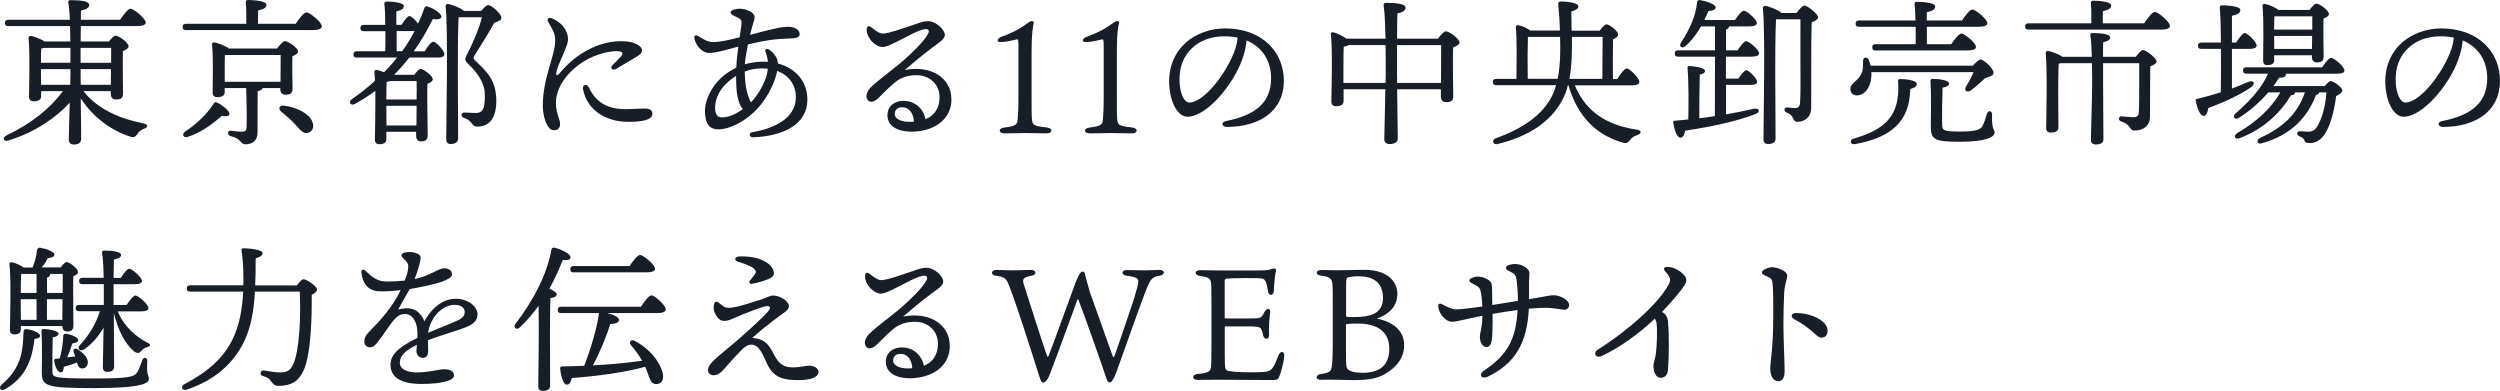 <?xml version="1.0" encoding="UTF-8"?>
<svg id="_レイヤー_1" data-name="レイヤー 1" xmlns="http://www.w3.org/2000/svg" viewBox="0 0 324.84 50.79">
  <defs>
    <style>
      .cls-1 {
        fill: #171e27;
        stroke-width: 0px;
      }
    </style>
  </defs>
  <path class="cls-1" d="m10.84,11.84c1.91,2.45,4.96,3.64,7.82,4.2.66.12.56.51.12.66-.51.21-.7.39-.88.64-.29.43-.45.56-.99.41-2.2-.7-4.69-2.31-6.42-4.98.04,2.26.06,4.75.06,5.27,0,.47-.29.74-.97.74-.41,0-.64-.23-.64-.62,0-.56.06-2.74.12-4.82-1.77,1.94-4.47,3.83-7.92,4.9-.66.25-.91-.33-.31-.64,3.19-1.52,5.66-3.46,7.35-5.76h-2.84v.68c0,.43-.33.64-.97.64-.39,0-.6-.21-.6-.56.02-1.46.14-5.7-.06-7.66-.02-.16.12-.29.29-.27.33.02,1.26.37,1.79.72h3.35c-.02-.66-.02-1.34-.04-2H1.09c-.27,0-.45-.08-.45-.41,0-.31.19-.41.45-.41h7.99c-.04-.93-.1-1.73-.21-2.26-.04-.19.08-.29.27-.29,1.4,0,2.45.12,2.45.64,0,.35-.43.58-1.07.72,0,.29-.02.7-.02,1.19h5.1c.45-.66,1.03-1.44,1.36-1.44.43,0,1.96,1.28,1.98,1.79,0,.29-.35.47-1.17.47h-7.27l-.02,2h3.68c.29-.39.64-.76.86-.76.43,0,1.69.93,1.69,1.38,0,.29-.37.47-.74.62-.06,1.58.02,4.73.02,5.52,0,.64-.35.78-.93.78-.49,0-.66-.37-.66-.7v-.39h-3.56Zm-1.69-3.68v-1.94h-3.4c-.12.04-.27.06-.39.08-.02.37-.04,1.17-.04,1.85h3.83Zm-3.81,2.86h3.79c.02-.62.02-1.13.02-1.46v-.58h-3.83v.12l.02,1.91Zm5.13-4.8v1.94h3.97v-1.94h-3.97Zm3.93,4.8l.02-2.04h-3.95v.08c0,.39,0,1.09.02,1.96h3.91Z"/>
  <path class="cls-1" d="m38.42,3.09c.45-.68,1.07-1.48,1.4-1.48.43,0,2,1.28,2,1.81,0,.29-.37.49-1.19.49h-16.45c-.27,0-.45-.08-.45-.41,0-.31.19-.41.45-.41h7.82c.02-.97,0-2.12-.06-2.78-.02-.21.1-.31.29-.31.35,0,2.39.06,2.39.62,0,.43-.45.6-1.09.74v1.73h4.9Zm-9.57,11.94c-1.07.95-2.61,2.16-4.41,2.74-.58.21-.86-.27-.43-.64,1.56-1.03,2.9-2.31,3.75-3.66.1-.19.25-.25.49-.12.68.33,1.67,1.13,1.56,1.48-.08.29-.35.33-.97.21Zm5.29-3.58c-.08.21-.37.33-.66.41l-.02,5.41c0,1.09-.78,1.48-1.54,1.48s-.45-.7-1.96-1.07c-.49-.12-.39-.72.02-.7.45.06,1.19.14,1.48.14.43-.02.56-.19.58-.6.04-1.05,0-3.77-.06-5.08h-2.78v.54c0,.45-.35.64-.99.64-.37,0-.58-.21-.58-.56,0-1.3.1-4.51-.08-6.28-.02-.17.12-.29.29-.27.37.04,1.42.41,1.91.8h6.24c.33-.43.78-.97,1.03-.97.45,0,1.71.91,1.71,1.36,0,.27-.37.45-.74.62-.04,1.32.02,3.54.02,4.2s-.33.78-.93.78c-.49,0-.66-.37-.66-.7v-.16h-2.28Zm-4.94-.82h7.25c0-1.05.02-2.59.02-3.48h-7.25c-.02.49-.02,1.83-.02,2.18v1.3Zm11.42,5.27c.21.64,0,1.17-.6,1.36-.64.19-1.07-.45-1.77-1.21-.6-.64-1.17-1.09-1.71-1.54-.41-.33-.29-.84.33-.78,1.52.16,3.38.99,3.75,2.18Z"/>
  <path class="cls-1" d="m55.2,6.65c.37-.62.82-1.23,1.09-1.23.39,0,1.46,1.19,1.46,1.63,0,.31-.37.43-.78.43h-3.79c-.6.78-1.26,1.52-1.98,2.24h2.63c.27-.37.62-.76.82-.76.39,0,1.58.88,1.58,1.34,0,.27-.35.45-.7.6-.04,1.65.04,5.83.04,6.67,0,.64-.33.8-.88.8-.47,0-.62-.37-.62-.7v-.54h-3.87v.95c0,.45-.31.66-.93.66-.35,0-.56-.21-.56-.56.02-1.13.08-4.03.06-6.38-.82.62-1.71,1.17-2.66,1.71-.58.29-.91-.29-.37-.64,1.07-.74,2.06-1.52,2.98-2.37-.02-.43-.04-.82-.08-1.15-.02-.14.12-.29.29-.27.19.02.58.14.97.31.6-.6,1.17-1.23,1.69-1.91h-5.21c-.27,0-.45-.08-.45-.41,0-.31.19-.41.45-.41h3.68c.02-.78.02-1.71.02-2.61h-2.8c-.27,0-.45-.08-.45-.41,0-.31.19-.41.45-.41h2.78c0-1.13-.04-2.16-.12-2.74-.02-.19.1-.29.29-.29.35,0,2.24.06,2.24.58,0,.41-.39.56-.97.7v1.75h.66c.37-.56.78-1.13,1.03-1.15.25.02.8.51,1.13.99.31-.64.58-1.3.82-2,.08-.23.23-.29.41-.23.82.25,1.85.95,1.81,1.34-.02.31-.54.39-1.11.29-.72,1.44-1.52,2.84-2.49,4.2h1.4Zm-4.53,3.89c-.12.04-.29.08-.43.1-.02.43-.04,1.46-.04,2.28h3.93c.02-.99.02-1.87,0-2.39h-3.46Zm3.44,5.76l.02-2.55h-3.93v.29l.02,2.26h3.89Zm-1.85-9.65c.6-.82,1.13-1.69,1.61-2.61h-2.33v2.61h.72Zm10.27-5.23c.33-.41.68-.76.93-.76.37,0,1.69,1.11,1.69,1.65,0,.31-.37.47-.93.66-.82,1.52-2.12,3.48-2.59,4.28-.16.29-.12.37.1.6,1.48,1.44,2.76,2.49,2.76,5.29,0,1.77-.6,3.31-2.47,3.31-.35,0-.54-.14-.68-.37-.29-.39-.56-.6-1.01-.74-.51-.16-.45-.72.02-.72.27,0,.86.06,1.48.06,1.01,0,1.17-.74,1.17-2.37,0-1.4-.8-2.72-2.22-4.06-.41-.37-.41-.6-.1-1.17.6-1.09,1.67-3.6,1.94-4.84h-3.03c-.1,1.42-.1,6.24-.1,7.06,0,.74.04,7.82.04,8.67,0,.47-.31.74-.97.74-.41,0-.58-.23-.58-.62,0-2.59.27-14.16-.08-17.29-.02-.12.1-.29.29-.29.27.02,1.63.47,2.1.91h2.24Z"/>
  <path class="cls-1" d="m72.23,13.32c0,1.48.54,2.06.54,2.78,0,.54-.25.82-.84.82-.82,0-1.4-1.71-1.4-3.19,0-3.66,1.61-6.44,1.61-8.48,0-1.01-.41-1.48-.91-2.41-.21-.39.02-.64.49-.45.86.35,1.58.99,1.87,1.73.23.6.33,1.01.02,1.87-.54,1.48-1.11,2.41-1.32,3.4-.08.41.06.54.39.16.62-.7,1.42-1.63,2.8-2.53,1.69-1.11,3.5-1.67,5.25-1.67s2.68.66,2.68,1.15c0,.39-.21.58-.76.91-.74.45-1.83,1.09-2.59,1.54-.47.29-.84-.12-.47-.49.35-.35.78-.76,1.07-1.09.39-.47.29-.7-.51-.72-.95-.02-2.66.35-4.2,1.28-2.31,1.38-3.71,3.52-3.71,5.39Zm9,.86c1.03,0,1.89-.08,2.51-.08.47,0,1.03.1,1.03.68,0,.82-1.36,1.05-3.13,1.05-2.96,0-5.39-1.54-5.89-4.28-.1-.58.54-.66.72-.27.66,1.4,1.81,2.9,4.75,2.9Z"/>
  <path class="cls-1" d="m97.45,4.53c1.58-.41,3.89-1.07,4.98-1.05,1.07.02,1.48.54,1.48.95,0,.51-.66.56-1.52.58-1.71.04-2.92.23-5.21.76-.16.91-.35,1.87-.41,2.59.78-.23,1.58-.35,2.43-.35.19,0,.37,0,.58.02-.04-.45-.14-.86-.31-1.26-.14-.35.16-.54.49-.31.31.23.64.51.89.97.12.23.21.47.23.82,2.2.58,3.83,2.24,3.83,4.71,0,3.23-3.19,4.75-7.1,4.88-.43.02-.58-.58-.06-.66,2.8-.49,5.62-1.75,5.66-4.51.02-1.69-.95-2.9-2.43-3.46-.04.21-.08.43-.16.68-.35,1.17-1.21,3.11-2.78,4.61-1.5,1.44-3.38,2.31-4.67,2.31-1.09,0-1.77-.6-1.77-2.37,0-1.61.97-3.29,2.16-4.38.56-.51,1.21-.93,1.91-1.28.04-.91.14-1.85.27-2.72-1.63.41-2.82.82-3.79.82-1.03,0-1.85-1.17-1.94-1.98-.02-.29.21-.39.45-.25.49.29,1.23.82,1.96.82.93,0,2.16-.29,3.48-.62.12-.86.25-1.52.25-1.89,0-.35-.1-.45-.43-.64-.39-.23-.99-.39-.99-.7,0-.33.68-.49,1.21-.49.78,0,1.94.49,1.91,1.11,0,.35-.23.82-.47,1.81l-.12.45Zm-3.58,10.72c.74,0,1.65-.35,2.66-1.09-.08-.08-.16-.19-.25-.31-.58-1.05-.62-2.47-.64-3.99-.54.33-.99.72-1.4,1.13-.84.84-1.32,2-1.32,2.96,0,1.07.35,1.3.95,1.3Zm5.89-6.32c-.23-.02-.49-.04-.74-.04-.84,0-1.58.14-2.26.41.04,1.56.25,2.82.66,3.68.06.12.1.23.14.33.97-.97,1.75-2.49,2.02-3.4.1-.33.16-.66.19-.99Z"/>
  <path class="cls-1" d="m123.63,12.89c0,2.7-2.35,4.22-5.23,4.22-1.75,0-3.09-.72-3.09-2.14,0-1.17.93-1.87,2.06-1.87,1.46,0,2.61.95,2.88,2.39,1.01-.41,1.83-1.26,1.83-2.88s-1.26-2.84-2.98-2.84c-1.3,0-2.16.39-2.88.99-1.09.93-1.71,1.65-2.24,2.12-.54.45-1.07.47-1.3,0-.23-.43-.06-1.01.56-1.63.89-.84,2.9-2.33,4.01-3.27,1.21-1.07,2.76-2.53,3.31-3.54.25-.43.08-.66-.25-.66-1.19,0-4.55,2.33-5.62,2.33-1.01,0-2.08-1.23-2.08-2.22,0-.49.25-.62.6-.35.41.33,1.03.82,1.5.82.74,0,2.68-.7,4.3-1.24.62-.23,1.09-.37,1.56-.37,1.07,0,2.2,1.11,2.2,1.79,0,.6-.97,1.13-1.54,1.58-1.42,1.07-2.57,2.02-3.68,2.98,3.42-.68,6.07,1.01,6.07,3.79Zm-4.88,2.92c-.08-1.21-.68-1.87-1.52-1.87-.6,0-.95.31-.97.84-.02.7.89,1.05,1.85,1.05.21,0,.43,0,.64-.02Z"/>
  <path class="cls-1" d="m136.02,16.57c.8.08.8.76-.04.76s-1.56-.04-2.68-.04-2,.04-2.76.04c-.84,0-.86-.68-.02-.76,1.5-.19,1.65-.39,1.71-1.05.04-.51.1-1.36.1-2.72v-6.88c0-.7-.04-.84-.23-.8-.35.08-1.03.25-1.54.31-.6.06-.93.08-.93-.19,0-.25.29-.39.58-.49,1.01-.39,1.85-.76,2.53-1.21.82-.54,1.09-.78,1.28-.8.23-.02.35.14.29.33-.1.41-.27,1.17-.27,3.68v6.05c0,1.07,0,2.22.04,2.63.06.82.21.95,1.93,1.13Z"/>
  <path class="cls-1" d="m147.1,16.57c.8.08.8.76-.04.76s-1.56-.04-2.68-.04-2,.04-2.76.04c-.84,0-.86-.68-.02-.76,1.5-.19,1.65-.39,1.71-1.05.04-.51.1-1.36.1-2.72v-6.88c0-.7-.04-.84-.23-.8-.35.08-1.03.25-1.54.31-.6.06-.93.08-.93-.19,0-.25.29-.39.58-.49,1.01-.39,1.85-.76,2.53-1.21.82-.54,1.09-.78,1.28-.8.23-.02.35.14.29.33-.1.41-.27,1.17-.27,3.68v6.05c0,1.07,0,2.22.04,2.63.06.82.21.95,1.93,1.13Z"/>
  <path class="cls-1" d="m166.82,10.5c0,3.95-3.17,5.99-7.41,5.99-.72,0-.76-.64-.12-.76,3.56-.7,5.87-2.2,5.87-5.58,0-2.2-1.11-4.03-3.19-4.9-.06.78-.27,1.69-.58,2.53-1.19,3.29-4.63,7.39-7.1,7.39-1.09,0-2.16-1.5-2.35-3.93-.21-2.59.8-4.51,2.16-5.72,1.21-1.07,3.09-1.83,5.04-1.83,4.92,0,7.68,3.11,7.68,6.81Zm-6.01-5.62c-.54-.1-1.11-.16-1.73-.16-1.77,0-3.17.58-4.18,1.52-1.09,1.03-1.75,2.49-1.63,4.53.1,1.58.66,2.55,1.26,2.55,1.98,0,4.94-4.01,5.91-6.77.21-.56.33-1.15.37-1.67Z"/>
  <path class="cls-1" d="m186.83,5.04c.33-.45.78-.97,1.03-.97.47,0,1.79.99,1.79,1.44,0,.29-.43.49-.84.66-.06,1.81.02,5.43.02,6.32,0,.64-.35.78-.95.78-.49,0-.66-.37-.66-.7v-.97h-5.68c.04,2.45.08,5.78.08,6.38,0,.47-.39.74-1.07.74-.41,0-.68-.23-.68-.62,0-.68.1-4.03.14-6.5h-5.43v1.54c0,.45-.33.66-.99.66-.37,0-.6-.21-.6-.58.02-1.26.17-6.85-.06-8.75-.04-.23.14-.33.33-.27.39.1,1.19.45,1.69.82h5.08c-.04-1.67-.1-3.38-.25-4.32-.02-.21.08-.33.29-.33,1.38,0,2.57.12,2.57.64,0,.35-.43.62-1.07.74-.02.62-.04,1.91-.04,3.27h5.29Zm-6.79,5.74c.02-.54.02-.99.02-1.32,0-.41,0-1.91-.02-3.6h-4.8c-.14.1-.37.17-.64.21-.04.66-.04,2.74-.04,3.19v1.52h5.48Zm7.2,0c0-1.63.02-3.89.02-4.92h-5.74v3.38l.02,1.54h5.7Z"/>
  <path class="cls-1" d="m204.62,11.07c1.44,3.48,4.16,5.19,8.09,5.78.62.1.6.49.1.68-.51.16-.8.37-.99.64-.29.37-.47.51-.99.35-3.42-.99-5.83-3.35-7.04-7.45h-.06c-.16.68-.41,1.34-.72,1.91-1.52,2.86-4.38,4.75-8.44,5.74-.62.14-.78-.56-.21-.76,3.6-1.28,6.05-3.07,7.25-5.39.25-.47.43-.97.58-1.5h-7.76c-.27,0-.45-.08-.45-.41,0-.31.19-.41.45-.41h2.61c.02-1.65.08-5.17-.08-6.71-.02-.17.12-.29.29-.27.37.04,1.19.37,1.58.7h3.85v-.12c0-.89-.12-2.28-.21-3.27-.02-.21.06-.39.35-.39.68,0,2.26.16,2.26.62,0,.27-.19.47-.91.68,0,.78.02,1.63.04,2.49h3.66c.27-.37.64-.82.86-.82.39,0,1.52.86,1.52,1.32,0,.27-.31.49-.66.62-.02,1.11-.04,3.85,0,5.17h.54c.43-.66.95-1.38,1.23-1.38.41,0,1.65,1.28,1.65,1.73,0,.31-.35.47-.91.47h-7.51Zm-2.22-.82c.39-1.96.35-4.06.31-5.46h-4.18c-.02.7-.04,2.26-.04,2.53l.02,2.92h3.89Zm1.85-5.46c.02,1.83,0,3.75-.33,5.46h4.28c.02-1.21.04-4.22.04-5.46h-3.99Z"/>
  <path class="cls-1" d="m224.26,7.37v2.84h1.63c.35-.54.78-1.09,1.01-1.09.35,0,1.42,1.11,1.42,1.5,0,.31-.37.41-.8.41h-3.25v3.83c1.34-.23,2.51-.47,3.56-.72.82-.16.99.43.21.7-2.28.89-5.52,1.61-9.08,2.14-.08.47-.27.91-.6.91-.43,0-.76-.82-.95-1.94-.02-.19.06-.27.23-.27.6-.04,1.17-.1,1.73-.16.04-1.65.06-5-.1-6.65-.02-.21.04-.29.27-.29.33,0,2,.19,2,.62,0,.31-.31.41-.68.49-.04,1.13-.06,4.08-.06,5.68.7-.08,1.38-.19,2.02-.29l.02-7.72h-4.78c-.27,0-.45-.08-.45-.41,0-.31.19-.41.45-.41h4.78v-3.11h-1.81c-.51.86-1.17,1.81-2.02,2.55-.45.41-.89.08-.6-.43,1.19-1.77,1.96-3.64,2.1-5.23.04-.23.16-.33.37-.31.7.1,1.98.51,2.04.91.04.31-.29.47-.93.51-.14.31-.31.72-.54,1.17h3.99c.39-.58.88-1.21,1.15-1.21.39,0,1.69,1.15,1.69,1.61,0,.29-.37.43-.99.43h-2.63c0,.19-.14.33-.39.41v2.7h1.5c.39-.58.84-1.19,1.13-1.19.37,0,1.67,1.13,1.67,1.58,0,.29-.35.43-.99.43h-3.31Zm9.16-5.68c.33-.43.82-.97.99-.97.49,0,1.83,1.13,1.83,1.52,0,.27-.41.49-.84.66-.08,2.78-.04,7.43-.06,11.12,0,1.3-.97,1.81-1.77,1.81-.76,0-.33-.82-1.4-1.19-.43-.19-.37-.68.02-.68.16,0,.72.08,1.03.08.47,0,.64-.21.68-.78.08-1.19.04-3.58.04-5.31V2.51h-3.17c-.1,1.44-.1,6.13-.1,6.94,0,.7.04,7.7.04,8.54,0,.47-.31.72-.97.72-.41,0-.6-.21-.6-.6,0-2.57.25-13.96-.08-17.06-.02-.12.1-.29.29-.29.27,0,1.67.47,2.14.93h1.93Z"/>
  <path class="cls-1" d="m243.16,9.35c0,.19.02.39,0,.58-.08,1.38-.84,2.47-1.91,2.47-.49,0-.82-.35-.82-.82,0-.86.95-.93,1.44-2.02.25-.49.19-1.13.21-1.67,0-.47.56-.56.74-.1.08.23.17.47.23.74h13.3c.35-.39.78-.8,1.01-.8.35,0,1.69,1.11,1.67,1.75,0,.37-.49.47-1.07.66-.66.62-1.34,1.21-1.91,1.63-.43.33-.89-.04-.62-.47.41-.68.78-1.36,1.01-1.93h-13.26Zm5.89,1.54c0,.29-.12.47-.84.68-.08,4.26-2.51,6.32-7.2,7.16-.62.1-.74-.56-.14-.72,4.01-1.17,6.07-2.92,5.76-7.39-.02-.27.04-.35.33-.35.7,0,2.1.19,2.1.62Zm-7.49-7.41c-.27,0-.45-.08-.45-.41,0-.31.19-.41.45-.41h7.33c-.02-.89-.06-1.67-.12-2.14-.02-.19.1-.29.29-.29.35,0,2.39.06,2.39.6,0,.45-.45.62-1.09.76v1.07h4.57c.45-.66,1.03-1.42,1.36-1.42.41,0,1.94,1.26,1.94,1.77,0,.29-.35.47-1.15.47h-6.71v2.26h3.17c.43-.64,1.01-1.38,1.32-1.38.41,0,1.89,1.23,1.89,1.73,0,.29-.35.47-1.13.47h-11.9c-.27,0-.45-.08-.45-.41,0-.31.19-.41.45-.41h5.19c.02-.68.02-1.48,0-2.26h-7.33Zm17.6,13.79c0,.49-1.01,1.15-4.47,1.15s-3.81-.31-3.81-2.1c0-.64.08-3.81-.04-5.7-.02-.29.06-.37.35-.37.6,0,2.06.14,2.06.6,0,.29-.29.43-.84.54-.06,1.48-.08,3.71-.06,4.73.02.8.08.97,2.31.97,2.02,0,2.68-.21,2.96-.76.21-.41.41-1.09.56-1.56.12-.45.66-.41.66.1-.06,2.16.33,1.79.33,2.41Z"/>
  <path class="cls-1" d="m278.61,3.03c.45-.68,1.05-1.48,1.38-1.48.43,0,1.96,1.3,1.96,1.81,0,.31-.37.49-1.15.49h-17.21c-.27,0-.45-.08-.45-.41,0-.31.19-.41.45-.41h8.15c.02-.91,0-2-.06-2.63-.02-.21.1-.31.29-.31.35,0,2.35.06,2.35.62,0,.43-.45.6-1.09.74v1.58h5.39Zm-1.11,4.36c.31-.41.76-.89.91-.89.49,0,1.81,1.09,1.81,1.48,0,.27-.39.47-.82.64-.04,1.67-.02,4.34-.04,6.59,0,1.24-1.05,1.75-1.93,1.75s-.43-.76-1.81-1.17c-.43-.17-.35-.68.04-.68.16,0,1.13.12,1.52.12.51,0,.7-.19.74-.66.04-.84.04-2.31.04-3.42v-2.94h-4.69v3.17c0,1.01.04,6.01.04,6.73,0,.45-.35.66-.99.66-.39,0-.64-.21-.64-.58,0-.7.16-5.54.16-6.73,0-.39.02-1.77-.02-3.25h-4.01c-.1.02-.21.04-.31.06-.06.78-.06,3.23-.06,3.73l.02,4.55c0,.45-.33.68-.99.68-.39,0-.6-.21-.6-.58.02-1.71.16-7.55-.06-9.76-.02-.14.12-.29.29-.27.31.02,1.36.39,1.89.76h3.81c-.02-1.09-.08-2.14-.19-2.78-.04-.21.08-.31.27-.31.88,0,2.31.1,2.31.58,0,.29-.33.51-.91.62-.02.37-.02,1.09-.02,1.89h4.24Z"/>
  <path class="cls-1" d="m290,11.51c.8-.31,1.5-.6,2.12-.86.78-.31,1.01.23.33.72-1.26.86-3.11,1.77-5.52,2.68-.06.51-.23.99-.58,1.01-.43.02-.8-.82-1.05-1.94-.04-.19.04-.25.21-.27,1.09-.27,2.12-.56,3.05-.86.02-1.38.04-3.56.02-5.64h-2.53c-.27,0-.45-.08-.45-.41,0-.31.19-.41.45-.41h2.53c-.02-2-.06-3.81-.16-4.55-.02-.19.1-.29.29-.29.35,0,2.39.06,2.39.6,0,.45-.45.62-1.09.76v3.48h.54c.39-.6.86-1.24,1.11-1.24.39,0,1.56,1.17,1.56,1.63,0,.29-.39.43-.86.43h-2.35v5.17Zm11.73-2.76c.39-.58.88-1.23,1.17-1.23.39,0,1.73,1.15,1.73,1.63,0,.29-.33.43-1.01.43h-6.63s.02.06.02.08c.02.29-.27.45-.89.45-.19.31-.41.68-.72,1.07h6.67c.27-.33.58-.64.74-.64.45,0,1.54.84,1.54,1.19,0,.27-.35.54-.8.76-.27,2.12-.8,3.85-1.4,4.8-.49.78-1.09,1.3-2.02,1.3-.58,0-.62-.16-.74-.43-.1-.23-.37-.35-.56-.43-.27-.12-.37-.25-.33-.45.02-.16.17-.23.33-.23.19,0,.64.06,1.09.06.58,0,.91-.21,1.26-.84.45-.78.97-2.26,1.11-4.26h-.93c-.04.16-.19.29-.43.33-1.15,3.03-3.36,5.25-7.04,6.28-.58.19-.78-.41-.25-.68,2.8-1.3,4.82-2.94,5.85-5.93h-1.3v.08c-.04.21-.27.29-.51.29-1.26,2.12-3.42,4.34-6.65,5.56-.66.27-.86-.33-.35-.64,2.47-1.44,4.36-3.13,5.62-5.29h-1.56c-.97,1.11-2.29,2.35-3.87,3.33-.51.29-.84-.21-.39-.6,1.94-1.69,3.42-3.33,4.22-5.17h-2.8c-.27,0-.45-.08-.45-.41,0-.31.19-.41.45-.41h9.82Zm-6.22-.93c0,.43-.31.64-.91.64-.35,0-.54-.21-.54-.56,0-1.4.12-5.23-.08-7.12-.02-.17.12-.29.29-.27.37.04,1.34.41,1.77.78h4.05c.29-.39.66-.82.89-.82.41,0,1.63.89,1.63,1.34,0,.27-.33.45-.7.6-.04,1.36,0,4.22.02,4.9,0,.64-.33.8-.91.8-.47,0-.62-.37-.62-.7v-.23h-4.9v.64Zm.02-5.7c-.02.37-.04,1.11-.04,1.73h4.96v-1.73h-4.92Zm4.88,4.24l.02-1.69h-4.94v.02l.02,1.67h4.9Z"/>
  <path class="cls-1" d="m324.84,10.5c0,3.95-3.17,5.99-7.41,5.99-.72,0-.76-.64-.12-.76,3.56-.7,5.87-2.2,5.87-5.58,0-2.2-1.11-4.03-3.19-4.9-.06.78-.27,1.69-.58,2.53-1.19,3.29-4.63,7.39-7.1,7.39-1.09,0-2.16-1.5-2.35-3.93-.21-2.59.8-4.51,2.16-5.72,1.21-1.07,3.09-1.83,5.04-1.83,4.92,0,7.68,3.11,7.68,6.81Zm-6.01-5.62c-.54-.1-1.11-.16-1.73-.16-1.77,0-3.17.58-4.18,1.52-1.09,1.03-1.75,2.49-1.63,4.53.1,1.58.66,2.55,1.26,2.55,1.98,0,4.94-4.01,5.91-6.77.21-.56.33-1.15.37-1.67Z"/>
  <path class="cls-1" d="m5.2,43.61c.02.27-.23.37-.72.43-.14,1.32-.43,2.51-.91,3.48-.6,1.3-1.65,2.35-2.94,3.07-.54.31-.88-.19-.41-.62,1.01-.86,1.71-1.75,2.14-2.76.49-1.05.64-2.35.7-4.03,0-.33.1-.41.39-.41.76.08,1.75.47,1.75.84Zm-2.49-.82c0,.45-.29.66-.88.66-.35,0-.54-.21-.54-.58.02-1.58.17-6.46-.06-8.54-.02-.14.12-.29.29-.25.35.04,1.15.37,1.56.68h1.15c.29-.68.47-1.36.58-2.26.04-.16.16-.35.41-.31.76.12,1.81.51,1.85.86.02.27-.21.41-.86.51-.25.49-.51.86-.8,1.19h2.47c.27-.35.58-.7.78-.7.37,0,1.48.86,1.48,1.3,0,.25-.29.41-.62.56-.04,1.48.02,5.6.02,6.38,0,.64-.31.78-.84.78-.47,0-.6-.37-.6-.7H2.71v.41Zm.04-7.2c-.04.56-.04,1.67-.06,2.47h2.06v-2.47h-2Zm2,5.97v-2.68h-2.06l.02,2.68h2.04Zm14.59,7.7c0,.49-.72,1.17-7.1,1.17s-6.81-.27-6.81-2.1c0-.64.08-3.48-.04-5.21-.02-.29.06-.37.35-.37.56,0,1.87.25,1.87.6,0,.27-.37.41-.76.49-.04,1.34-.06,3.42-.04,4.43.02.76.04.91,5.41.91,4.57,0,5.23-.21,5.62-.82.23-.37.47-1.09.66-1.58.12-.43.66-.35.64.12-.12,2.14.21,1.77.21,2.37Zm-12.82-13.67v.06c0,.21-.14.33-.41.43v1.98h2.04v-2.47h-1.63Zm1.58,5.97l.02-2.68h-2.02v2.68h2Zm-.33,5c.25-.95.41-1.89.45-2.88-.02-.19.1-.35.35-.31.74.1,1.54.47,1.58.76.04.25-.14.39-.76.51-.16.49-.35,1.13-.66,1.79.35-.04.72-.08,1.05-.12-.06-.16-.12-.33-.19-.49-.17-.37.1-.68.51-.43.76.51,1.44,1.17,1.3,1.87-.1.43-.43.68-.86.6-.33-.08-.43-.37-.54-.76-.64.27-1.28.43-1.71.56-.02.41-.12.74-.43.72-.33-.02-.72-.64-.82-1.54-.02-.14.06-.21.21-.21l.51-.06Zm7.53-6.11c.8,1.98,2.39,3.33,3.89,4.1.54.23.29.45-.06.56-.39.1-.56.25-.76.47-.19.25-.43.45-.95.08-1.3-1.11-2.08-2.86-2.63-4.98,0,1.67.04,6.28.04,6.96,0,.45-.27.68-.91.68-.35,0-.56-.21-.56-.6,0-.49.06-3.11.1-5.13-.64,1.05-1.46,2.1-2.55,2.82-.51.31-.95-.12-.54-.56,1.24-1.32,2.12-2.84,2.61-4.41h-2.7c-.27,0-.45-.08-.45-.41,0-.31.19-.41.45-.41h3.21v-2.7h-2.76c-.27,0-.45-.08-.45-.41,0-.31.19-.41.45-.41h2.74c-.02-1.28-.08-2.53-.21-3.25-.02-.19.08-.29.27-.29.93,0,2.2.1,2.2.58,0,.29-.35.47-.93.58-.02.45-.02,1.38-.04,2.39h.93c.37-.58.84-1.19,1.11-1.19.37,0,1.65,1.15,1.65,1.58,0,.29-.35.43-.97.43h-2.72v2.7h1.69c.39-.58.88-1.23,1.15-1.23.39,0,1.69,1.17,1.69,1.63,0,.29-.35.43-.99.43h-3.03Z"/>
  <path class="cls-1" d="m38.59,37.06c.29-.39.66-.78.84-.78.45,0,1.77.97,1.77,1.32,0,.25-.29.51-.7.72.04,2.72-.08,7.68-1.05,9.82-.64,1.38-1.56,2-3.29,2-.49,0-.7-.27-.93-.58-.27-.43-.49-.51-1.05-.7-.33-.1-.35-.31-.31-.45.04-.16.14-.31.43-.27.58.08,1.4.25,2.1.25.91,0,1.32-.27,1.67-.99.88-1.83,1.03-6.5.88-9.51h-5.83c-.12,2.37-.49,4.71-1.5,6.69-1.32,2.59-3.62,4.8-7.37,6.05-.58.19-.84-.41-.33-.68,3.25-1.73,5.08-3.46,6.24-5.74,1.01-1.98,1.34-4.28,1.44-6.32h-6.88c-.27,0-.45-.08-.45-.41,0-.31.19-.41.45-.41h6.9c.02-.54,0-1.05,0-1.52,0-.78-.08-1.98-.23-2.96-.04-.25.04-.33.29-.33.68,0,2.45.19,2.45.62-.02.31-.29.51-.91.68,0,1.13,0,2.33-.06,3.52h5.41Z"/>
  <path class="cls-1" d="m62.03,40.91c0,.99-.95,1.46-2.26,1.89-.84.29-2.8.89-4.16,1.4,0,.47.02,1.03.02,1.44,0,.49-.21.84-.66.86-.47.02-.86-.35-.86-.86,0-.23.04-.49.06-.84-1.4.7-2.22,1.36-2.22,2.33,0,.91,1.09,1.26,2.18,1.26,1.71,0,2.76-.41,3.6-.41.64,0,1.26.19,1.26.82,0,.6-1.44,1.09-4.24,1.09s-4.01-.97-4.01-2.49c0-1.21.82-2.18,3.5-3.5.02-.31,0-.64-.02-1.01-.08-1.01-.58-2.1-1.63-2.1-1.3,0-1.96,1.69-3.46,3.58-.31.39-.56.76-1.05.76s-.72-.33-.74-.74c-.02-.37.12-.78.66-1.32,1.36-1.36,3.03-3.19,4.06-5.37-.84.1-1.56.16-2.55.16-1.48,0-2.31-.74-2.55-2.37-.06-.47.23-.58.56-.27,1.01.93,1.58,1.36,2.78,1.36.74,0,1.54-.04,2.29-.12.23-.58.37-1.03.41-1.36.06-.43.12-.78-.21-1.13-.35-.37-.62-.58-.62-.82,0-.29.64-.41.95-.41.66,0,1.54.23,1.54.72,0,.43-.37,1.73-.78,2.8,2.2-.49,3.01-1.4,3.87-1.4.45,0,.97.25.99.76.02.47-.7.74-1.28.97-.56.23-2.78.74-4.22.97-.39.68-1.17,2.02-1.5,2.66,1.38-.37,2.68-.23,3.4,1.52,1.23-2.14,2.68-2.92,4.12-2.92s2.8.91,2.8,2.1Zm-1.65-.37c0-.58-.49-.93-1.36-.93s-2.02.62-2.7,1.75c-.39.66-.62,1.23-.7,1.89,1.32-.58,2.63-1.07,3.13-1.3,1.01-.45,1.63-.64,1.63-1.42Z"/>
  <path class="cls-1" d="m71.49,50.09c0,.45-.31.7-.97.7-.39,0-.58-.23-.58-.6,0-1.3.12-7.23.04-10.46-.7.97-1.5,1.94-2.43,2.8-.43.43-.93.04-.56-.47,2.26-2.94,4.08-6.36,4.65-9.57.04-.23.12-.33.37-.31.74.14,2.12.78,2.12,1.23.02.35-.39.45-1.01.37-.43,1.13-1.01,2.41-1.73,3.73.45.21.95.49.95.74-.02.29-.37.43-.82.49-.06,1.05-.06,4.47-.06,5.1l.02,6.24Zm11.79-10.23c.45-.68,1.03-1.48,1.36-1.48.43,0,1.87,1.3,1.87,1.81,0,.31-.39.49-1.09.49h-6.53c.86.21,1.56.54,1.54.91,0,.37-.66.51-1.13.51-.45,1.48-1.32,3.62-2.26,5.37,2.57-.12,4.65-.35,6.4-.6l-.02-.02c-.43-.76-.91-1.4-1.48-2.06-.25-.31.06-.76.51-.51,2.57,1.34,3.71,3.6,3.71,4.61.02.68-.35,1.01-.91,1.01-.43,0-.64-.25-.88-.82-.14-.43-.31-.91-.54-1.42-2.55.7-5.95,1.19-9.53,1.46-.1.47-.31.89-.66.86-.43-.02-.74-.99-.86-2.1,0-.19.08-.27.25-.27,1.01-.02,1.98-.04,2.88-.08.86-2.2,1.69-5.04,1.91-6.77,0-.02,0-.06.02-.08h-4.92c-.27,0-.45-.08-.45-.41,0-.31.19-.41.45-.41h10.35Zm-8.73-4.47c-.27,0-.45-.08-.45-.41,0-.31.19-.41.45-.41h7.25c.45-.66,1.03-1.44,1.36-1.44.43,0,1.96,1.28,1.96,1.79,0,.29-.39.47-1.15.47h-9.41Z"/>
  <path class="cls-1" d="m106.35,48.32c0,.86-1.48,1.07-2.53,1.07-1.87,0-3.25-.23-4.1-2.02-.64-1.34-1.01-2.51-2.06-2.59-.58-.04-1.05.41-1.85,1.26-1.73,1.79-2.1,2.72-3.13,2.72-.37,0-.7-.33-.7-.66,0-.89,1.48-1.87,3.54-3.64,1.21-1.05,3.4-2.98,4.24-3.95.45-.51.31-.74-.06-.74-.54,0-2.84.93-4.22,1.52-.62.27-.95.41-1.4.41-.58,0-.93-.47-1.23-1.09-.14-.29-.17-.84-.04-1.17.1-.27.27-.33.56-.12.35.25.72.66,1.21.68,1.05.04,3.25-.76,4.45-1.13.47-.14.97-.47,1.42-.47.93,0,2.06.74,2.06,1.38,0,.49-.62.84-1.13,1.21-1.48,1.07-2.84,2.2-3.64,2.92,2.12.12,2.37,1.48,3.13,2.68.54.82,1.11,1.15,2.22,1.15.8,0,1.61-.23,2.06-.23.68,0,1.21.41,1.21.82Zm-10.44-14.98c.82-.1,2.18.06,2.92.37,1.19.49,1.73,1.13,1.73,1.83,0,.25-.19.49-.72.72-.54.23-1.44.51-2.16.62-.31.04-.39-.23-.23-.43.23-.27.47-.58.64-.82.17-.27.19-.43-.12-.72-.43-.39-1.52-.74-2.1-.91-.45-.14-.45-.6.04-.66Z"/>
  <path class="cls-1" d="m123.42,44.93c0,2.7-2.35,4.22-5.23,4.22-1.75,0-3.09-.72-3.09-2.14,0-1.17.93-1.87,2.06-1.87,1.46,0,2.61.95,2.88,2.39,1.01-.41,1.83-1.26,1.83-2.88s-1.26-2.84-2.98-2.84c-1.3,0-2.16.39-2.88.99-1.09.93-1.71,1.65-2.24,2.12-.54.45-1.07.47-1.3,0-.23-.43-.06-1.01.56-1.63.89-.84,2.9-2.33,4.01-3.27,1.21-1.07,2.76-2.53,3.31-3.54.25-.43.08-.66-.25-.66-1.19,0-4.55,2.33-5.62,2.33-1.01,0-2.08-1.23-2.08-2.22,0-.49.25-.62.6-.35.41.33,1.03.82,1.5.82.74,0,2.68-.7,4.3-1.24.62-.23,1.09-.37,1.56-.37,1.07,0,2.2,1.11,2.2,1.79,0,.6-.97,1.13-1.54,1.58-1.42,1.07-2.57,2.02-3.68,2.98,3.42-.68,6.07,1.01,6.07,3.79Zm-4.88,2.92c-.08-1.21-.68-1.87-1.52-1.87-.6,0-.95.31-.97.84-.02.7.89,1.05,1.85,1.05.21,0,.43,0,.64-.02Z"/>
  <path class="cls-1" d="m140,38.92c-.88,2.43-3.6,9.88-3.79,10.17-.17.31-.41.62-.62.62-.23,0-.33-.1-.58-.91-.39-1.28-3.66-11.59-4.18-12.31-.27-.43-.58-.54-1.4-.66-.74-.08-.72-.76.06-.76.62,0,1.34.06,2.1.06.84,0,1.65-.06,2.33-.06.78,0,.82.66.1.76-1.09.19-1.19.47-1.01,1.05.33,1.09,2.55,8.01,3.01,9.28.08.25.12.25.23.08.12-.21,2.72-7.41,3.52-9.57.21-.54.41-.93.58-1.17.16-.27.58-.35.64.19.1.45.43,1.58.66,2.37.45,1.3,2.41,6.79,2.92,8.19.08.23.16.21.25-.02.62-1.71,1.81-5.27,2.49-7.29.35-1.13.6-2.08.6-2.33,0-.39-.16-.62-1.5-.78-.76-.08-.74-.74.02-.74.66,0,1.73.04,2.33.04.64,0,1.42-.06,1.89-.06.76,0,.78.66,0,.76-.88.14-1.13.37-1.67,1.69-.76,1.89-2.63,7.27-3.89,10.75-.43,1.15-.68,1.42-.89,1.42-.25,0-.33-.21-.45-.54-.51-1.58-2.78-8.03-3.64-10.23-.02-.06-.08-.08-.1,0Z"/>
  <path class="cls-1" d="m159.15,46.37c0,1.23,0,1.56.25,1.75.39.19,1.61.27,3.89.25.6,0,1.11-.06,1.26-.08.76-.14.99-.62,1.56-2.1.25-.66.8-.56.76.04-.04.78-.41,2.14-.64,2.68-.19.43-.29.47-1.01.47-2.29,0-5.37-.04-6.92-.04-.7,0-2.28.02-2.7.02-.74,0-.76-.68-.02-.76,1.56-.16,1.75-.35,1.79-1.09.02-.43.04-1.01.04-2.37v-5.95c0-1.87-.02-2.2-.06-2.51-.06-.49-.39-.68-1.4-.82-.8-.1-.8-.76,0-.76.64,0,1.26.04,2.26.04h5.68c.6,0,1.05-.06,1.46-.23.31-.08.54.04.43.37-.14.68-.23,1.61-.25,2.43-.02.8-.7.78-.78.1-.16-1.11-.33-1.5-.7-1.61-.45-.12-4.16-.06-4.63,0-.21.02-.29.08-.29.39v4.67c0,.1.02.12.1.12h3.03c1.15,0,1.44-.02,1.65-.23.21-.23.29-.41.41-.64.29-.56.8-.49.72.14-.1.7-.19,1.73-.14,2.8.06.74-.62.72-.76.17-.08-.27-.1-.58-.27-.86-.17-.27-.39-.35-1.73-.35h-2.9c-.08,0-.1.06-.1.1v3.85Z"/>
  <path class="cls-1" d="m181.57,38.17c0,1.69-1.17,2.7-2.66,3.23,2.1.41,3.54,1.56,3.54,3.44,0,1.65-.97,2.88-2.55,3.79-1.15.66-2.59.76-3.89.76-.95,0-2.39-.06-3.09-.06-.35,0-.99.02-1.34.02-.68,0-.7-.66.08-.76,1.07-.14,1.23-.35,1.34-.74.06-.29.17-.86.17-2.76v-6.2c0-1.07,0-1.4-.04-1.94-.06-.82-.43-.99-1.46-1.13-.8-.08-.76-.74.02-.74.51,0,1.44.04,2.06.04.91,0,2.39-.06,3.48-.06,3.5,0,4.34,1.91,4.34,3.11Zm-3.95,2.88c1.09-.19,2.08-.76,2.08-2.35,0-2.02-1.32-2.8-3.13-2.8-.68,0-1.3.06-1.52.21-.12.08-.14.25-.14.97v3.91c0,.12.02.16.1.19.17.02.51.02.68.02.91,0,1.56-.06,1.93-.14Zm2.9,4.28c0-2.1-1.36-3.29-4.12-3.29-.68,0-1.03.02-1.32.06-.16.02-.19.06-.19.19v3.11c0,1.96.02,2.37.23,2.57.29.29.93.47,1.96.47,1.98,0,3.44-.82,3.44-3.11Z"/>
  <path class="cls-1" d="m203.88,39.64c0,.37-.25.6-.6.6-.45,0-1.48-.25-2.35-.25-.56,0-1.4.04-2.28.12-.21,4.4-1.75,7.12-5.33,8.83-.82.39-1.26-.27-.47-.8,3-2.04,4.12-3.99,4.34-7.86-.99.12-2.22.33-3.25.51.02,1.52-.02,2.8-.08,3.19-.06.6-.23,1.09-.68,1.11-.49.02-.89-.51-.89-1.34,0-.56.31-1.11.33-2.72-2.18.41-3.27.78-3.99.78s-1.69-1.01-1.75-1.98c-.02-.35.17-.49.56-.27.54.29,1.19.64,1.77.64.62,0,2.08-.19,3.4-.37-.04-.91-.12-1.54-.23-2-.08-.37-.16-.51-.7-.8-.49-.29-.76-.33-.76-.58,0-.31.7-.51,1.09-.51.82,0,1.67.47,1.79.91.1.37.08,1.5.1,2.78.97-.14,2.28-.37,3.33-.54,0-1.01-.08-2.08-.16-2.63-.1-.64-.21-.82-.62-1.05-.39-.21-.78-.33-.78-.62,0-.33.78-.49,1.15-.49.99,0,1.81.6,1.89,1.05.06.31-.04.72-.04,1.48,0,.49.02,1.21,0,2.04,2.04-.31,2.61-.51,3.23-.51.68,0,1.98.54,1.98,1.28Z"/>
  <path class="cls-1" d="m218.49,37.62c-.66.84-1.5,1.85-2.53,2.9.1.06.19.12.27.19.35.31.45.58.51,1.19.16,1.69.12,4.69-.02,6.24-.06.64-.47.95-.93.95-.62,0-.95-.76-.95-1.46,0-.43.16-.8.27-1.38.19-1.09.25-3.38.14-4.22-.02-.23-.1-.41-.23-.62-2.12,2-4.67,3.83-6.9,4.84-.8.37-1.17-.41-.51-.82,3.83-2.39,7.84-5.95,9.16-8.38.37-.68.33-.97-.35-1.73-.37-.41-.23-.64.27-.64,1.07,0,2.43,1.01,2.43,1.71,0,.41-.35.86-.64,1.23Z"/>
  <path class="cls-1" d="m232.22,35.85c0,.47-.33,1.01-.39,2.24-.06,1.23-.1,2.74-.1,4.01,0,1.83.16,5.15.16,6.09s-.31,1.34-.82,1.34c-.64,0-1.05-.62-1.05-1.69,0-.78.39-2.63.39-6.69,0-1.96.02-3.05-.08-4.2-.06-.68-.19-.76-.56-.95-.6-.29-.84-.35-.84-.62,0-.29.86-.66,1.3-.66.74,0,2,.49,2,1.11Zm1.13,4.82c1.96,0,4.12.99,4.12,2.29,0,.49-.23.91-.82.91-.66,0-1.09-1.13-3.54-2.41-.47-.25-.41-.78.25-.78Z"/>
</svg>